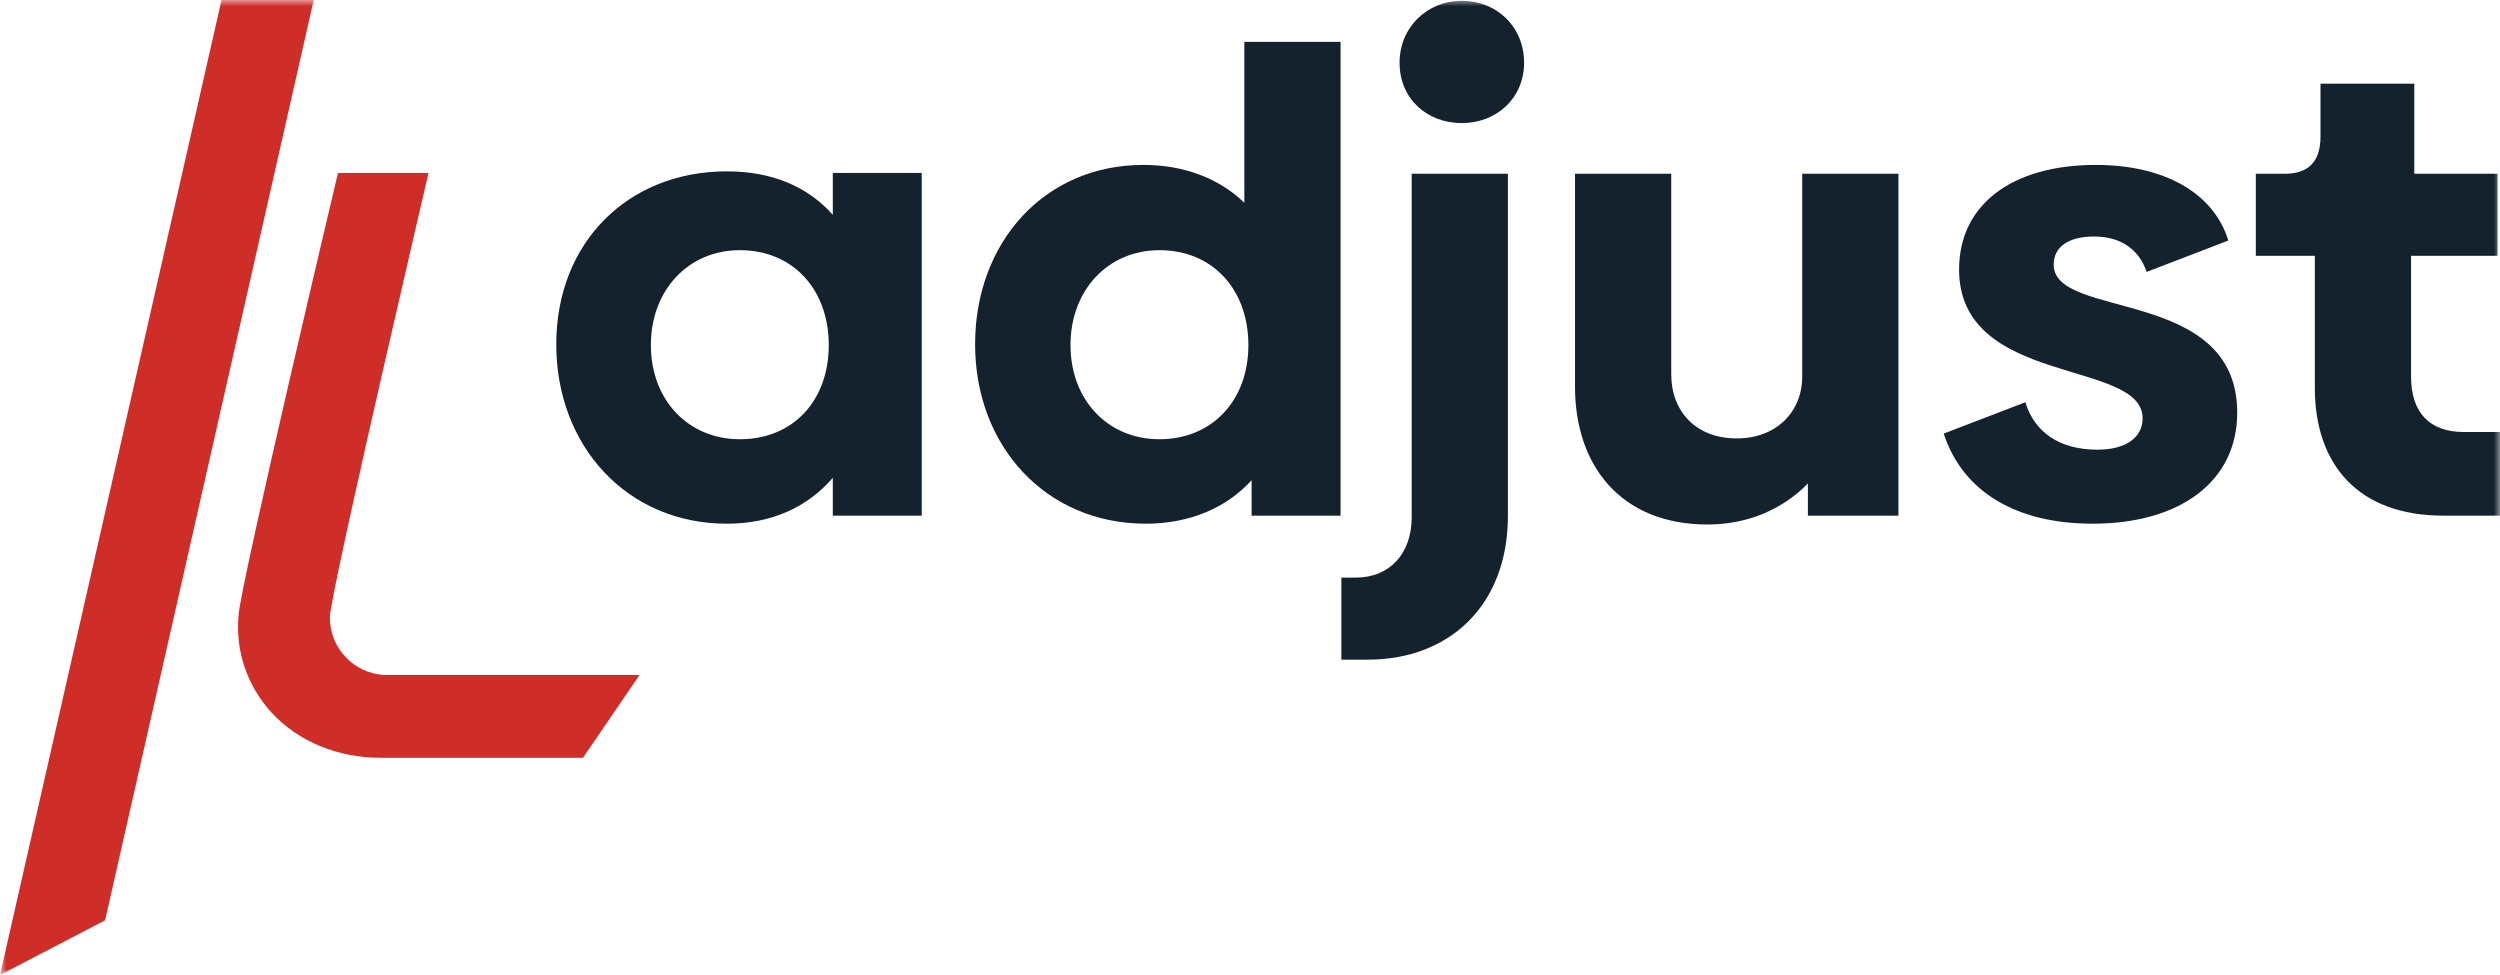 <?xml version="1.0" encoding="UTF-8"?> <svg xmlns="http://www.w3.org/2000/svg" width="200" height="78" viewBox="0 0 200 78" fill="none"><g clip-path="url(#clip0_2515_1180)"><mask id="mask0_2515_1180" style="mask-type:luminance" maskUnits="userSpaceOnUse" x="0" y="0" width="201" height="78"><path d="M200.065 0H0V78H200.065V0Z" fill="white"></path></mask><g mask="url(#mask0_2515_1180)"><path d="M30.725 53.995C28.332 53.866 26.391 51.871 26.391 49.425C26.391 49.104 26.456 48.782 26.521 48.46C27.362 43.44 34.283 13.836 34.283 13.836H27.038C27.038 13.836 19.212 46.851 19.082 49.233C18.823 52.129 19.794 54.896 21.734 57.02C23.869 59.336 27.038 60.624 30.466 60.624H46.637L51.165 53.995H30.725Z" fill="#CF2D28"></path></g><mask id="mask1_2515_1180" style="mask-type:luminance" maskUnits="userSpaceOnUse" x="0" y="0" width="201" height="78"><path d="M200.065 0H0V78H200.065V0Z" fill="white"></path></mask><g mask="url(#mask1_2515_1180)"><path d="M17.723 0L0 78L8.409 73.624L25.097 0H17.723Z" fill="#CF2D28"></path></g><mask id="mask2_2515_1180" style="mask-type:luminance" maskUnits="userSpaceOnUse" x="0" y="0" width="201" height="78"><path d="M200.065 0H0V78H200.065V0Z" fill="white"></path></mask><g mask="url(#mask2_2515_1180)"><path d="M73.739 13.901V41.253H66.624V38.228C64.618 40.545 61.772 41.896 58.15 41.896C50.194 41.896 44.502 35.718 44.502 27.545C44.502 19.371 50.259 13.708 58.15 13.708C61.772 13.708 64.618 14.931 66.624 17.183V13.837H73.739V13.901ZM66.3 27.609C66.3 23.168 63.454 20.015 59.185 20.015C55.045 20.015 52.07 23.233 52.07 27.609C52.07 31.985 55.045 35.139 59.185 35.139C63.454 35.139 66.3 32.05 66.3 27.609Z" fill="#13222C"></path></g><mask id="mask3_2515_1180" style="mask-type:luminance" maskUnits="userSpaceOnUse" x="0" y="0" width="201" height="78"><path d="M200.065 0H0V78H200.065V0Z" fill="white"></path></mask><g mask="url(#mask3_2515_1180)"><path d="M107.245 3.347V41.253H100.129V38.421C98.124 40.609 95.213 41.896 91.656 41.896C83.7 41.896 78.008 35.718 78.008 27.545C78.008 19.371 83.571 13.193 91.462 13.193C94.761 13.193 97.542 14.287 99.547 16.218V3.347H107.245ZM99.871 27.609C99.871 23.169 97.025 20.015 92.755 20.015C88.616 20.015 85.64 23.233 85.64 27.609C85.64 31.985 88.616 35.139 92.755 35.139C96.96 35.139 99.871 32.05 99.871 27.609Z" fill="#13222C"></path></g><mask id="mask4_2515_1180" style="mask-type:luminance" maskUnits="userSpaceOnUse" x="0" y="0" width="201" height="78"><path d="M200.065 0H0V78H200.065V0Z" fill="white"></path></mask><g mask="url(#mask4_2515_1180)"><path d="M107.309 46.208H108.473C111.125 46.208 112.936 44.342 112.936 41.381V13.901H120.633V41.253C120.633 48.525 115.847 52.772 109.443 52.772H107.309V46.208ZM111.966 5.02C111.966 2.188 114.165 0.064 116.946 0.064C119.728 0.064 121.927 2.124 121.927 5.02C121.927 7.852 119.728 9.847 116.946 9.847C114.165 9.847 111.966 7.916 111.966 5.02Z" fill="#13222C"></path></g><mask id="mask5_2515_1180" style="mask-type:luminance" maskUnits="userSpaceOnUse" x="0" y="0" width="201" height="78"><path d="M200.065 0H0V78H200.065V0Z" fill="white"></path></mask><g mask="url(#mask5_2515_1180)"><path d="M151.875 13.901V41.252H144.631V38.678C142.69 40.673 139.909 41.96 136.61 41.96C129.624 41.96 126.002 37.198 126.002 30.955V13.901H133.699V29.926C133.699 32.95 135.704 35.074 138.939 35.074C142.108 35.074 144.178 32.95 144.178 30.119V13.901H151.875Z" fill="#13222C"></path></g><mask id="mask6_2515_1180" style="mask-type:luminance" maskUnits="userSpaceOnUse" x="0" y="0" width="201" height="78"><path d="M200.065 0H0V78H200.065V0Z" fill="white"></path></mask><g mask="url(#mask6_2515_1180)"><path d="M155.498 34.688L162.031 32.178C162.743 34.559 164.748 35.975 167.788 35.975C170.052 35.975 171.41 35.01 171.41 33.465C171.41 28.703 156.727 30.955 156.727 21.559C156.727 16.346 160.996 13.193 167.658 13.193C173.157 13.193 177.102 15.445 178.266 19.242L171.733 21.752C171.087 19.886 169.599 18.921 167.529 18.921C165.459 18.921 164.295 19.757 164.295 21.173C164.295 25.614 178.978 22.911 178.978 33.015C178.978 38.485 174.45 41.896 167.4 41.896C161.449 41.896 157.05 39.45 155.498 34.688Z" fill="#13222C"></path></g><mask id="mask7_2515_1180" style="mask-type:luminance" maskUnits="userSpaceOnUse" x="0" y="0" width="201" height="78"><path d="M200.065 0H0V78H200.065V0Z" fill="white"></path></mask><g mask="url(#mask7_2515_1180)"><path d="M185.187 31.02V20.465H180.465V13.901H182.793C184.669 13.901 185.639 12.935 185.639 10.94V6.693H193.143V13.901H199.805V20.465H192.884V30.119C192.884 33.015 194.372 34.559 197.088 34.559H199.999V41.252H195.471C188.68 41.252 185.187 37.198 185.187 31.02Z" fill="#13222C"></path></g></g><defs><clipPath id="clip0_2515_1180"><rect width="200" height="78" fill="white"></rect></clipPath></defs></svg> 
